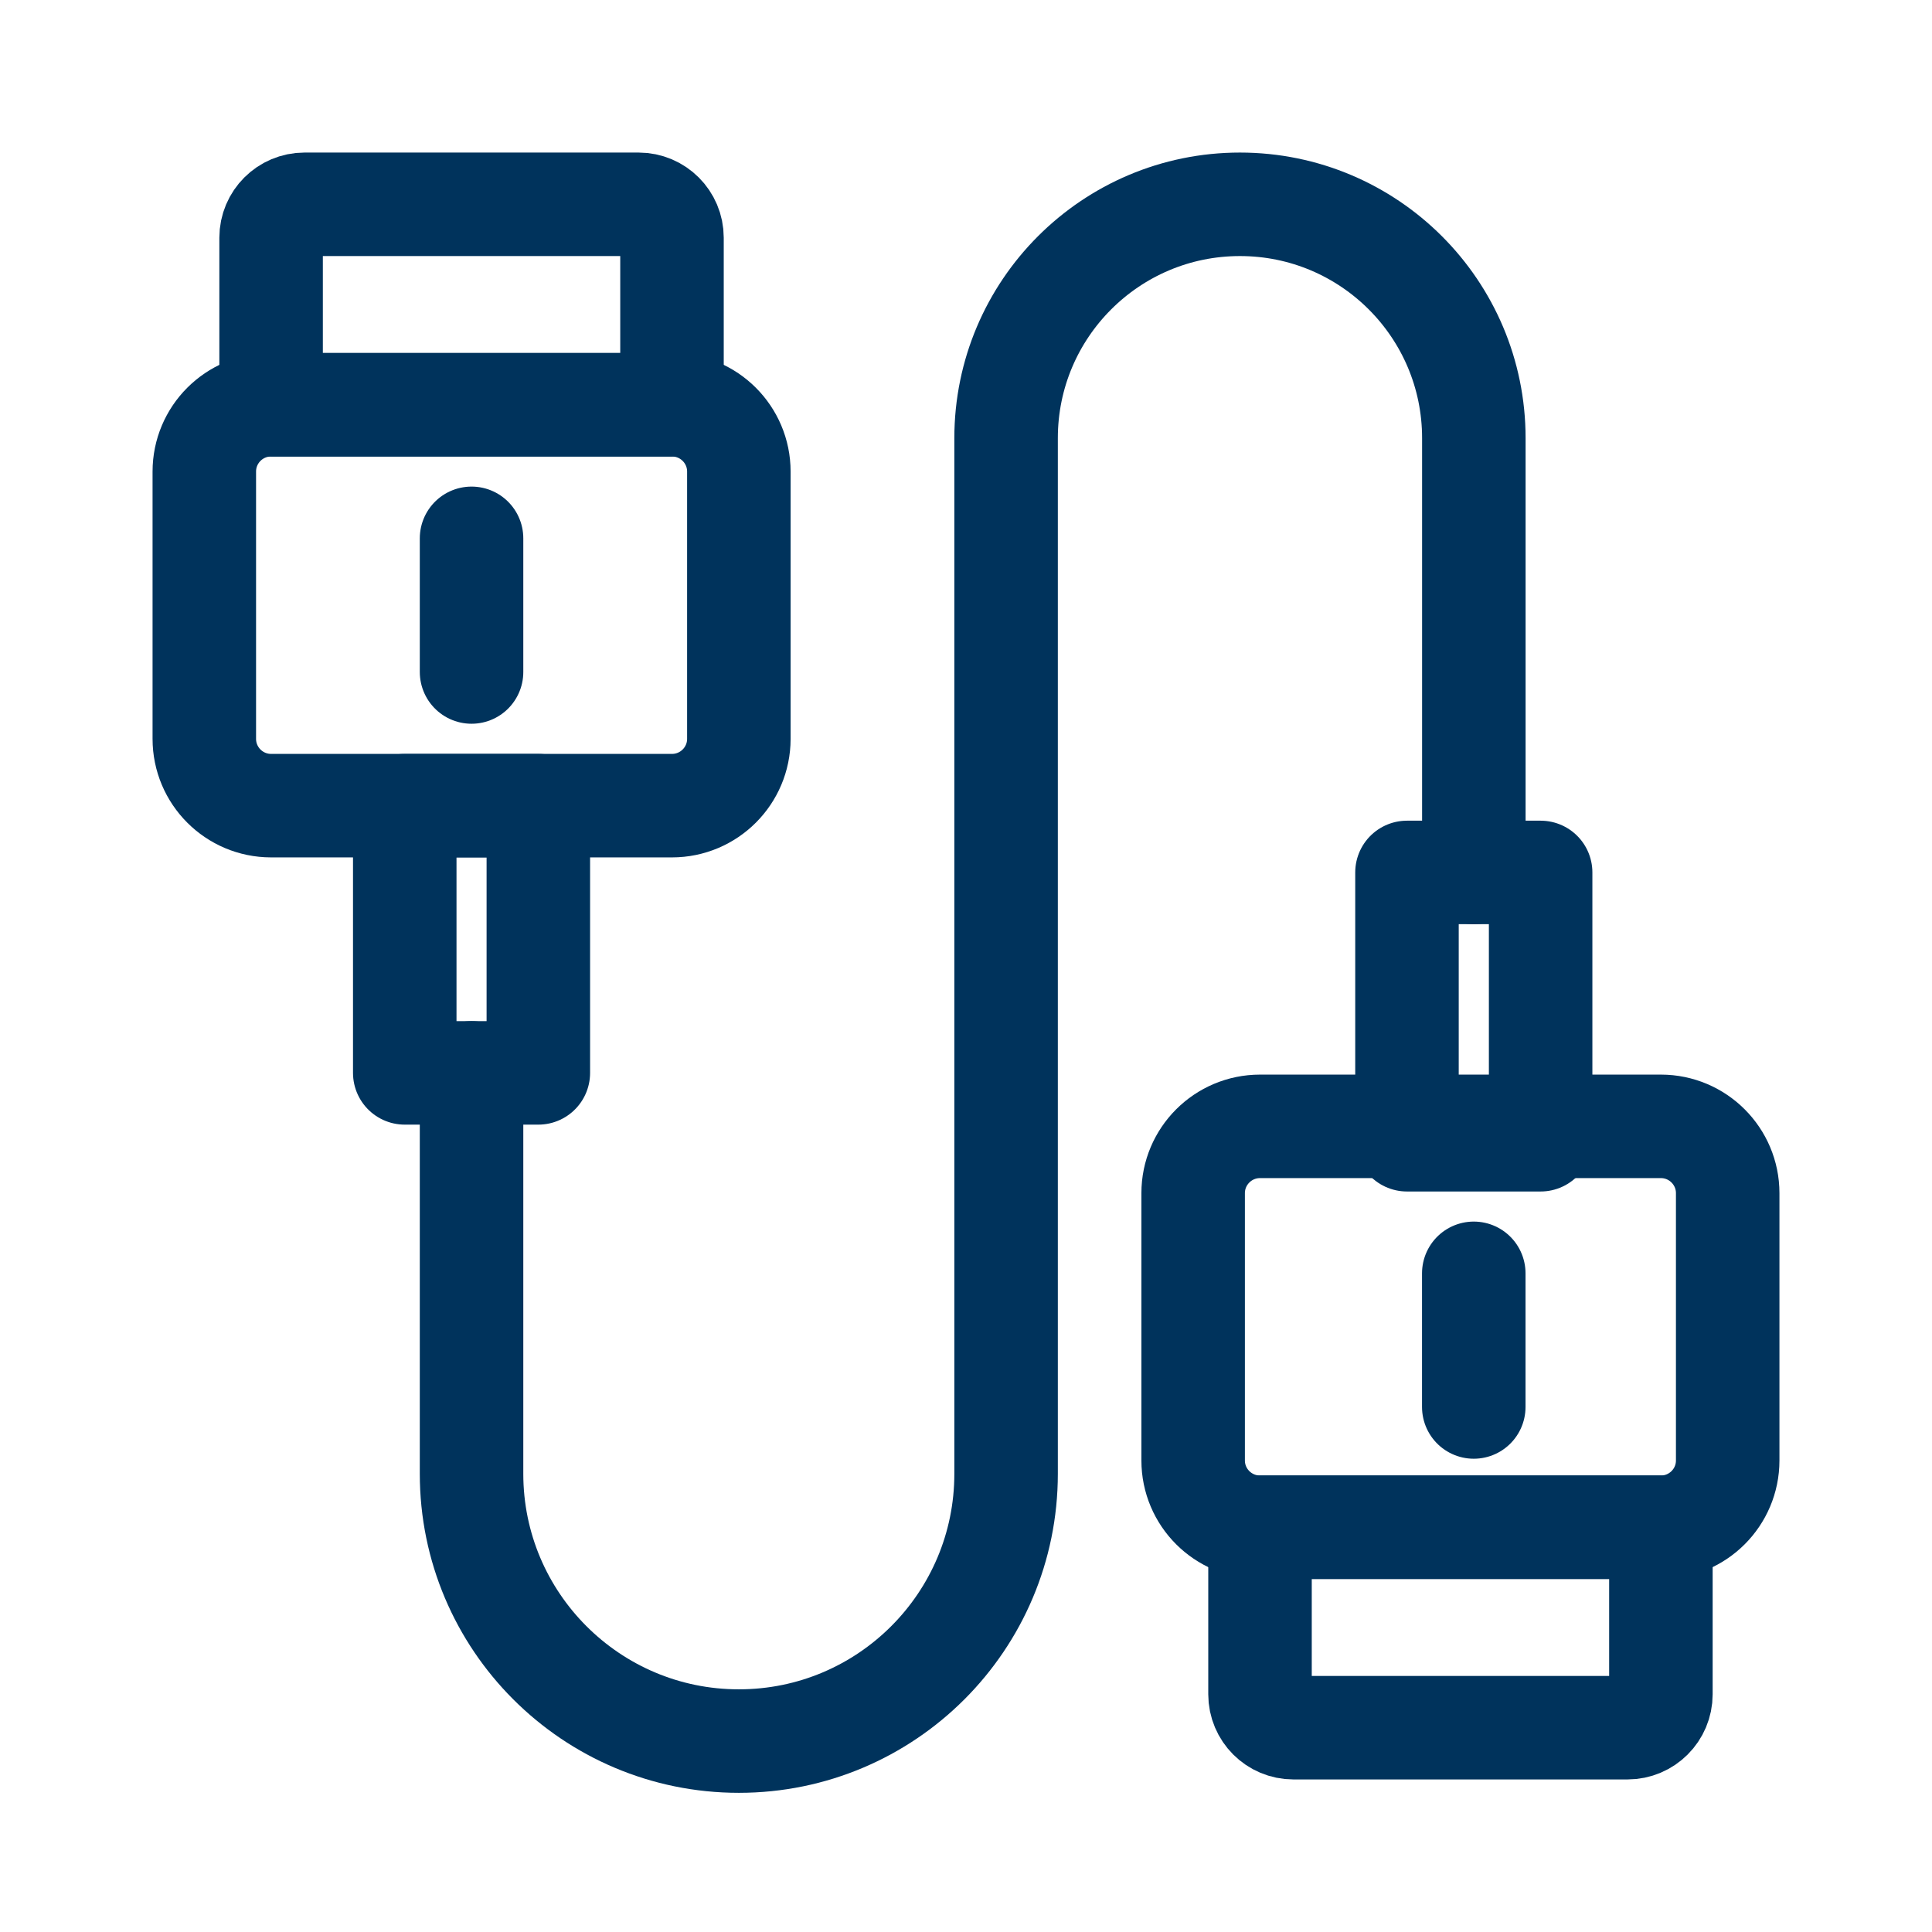 <?xml version="1.0" encoding="UTF-8"?> <svg xmlns="http://www.w3.org/2000/svg" width="28" height="28" viewBox="0 0 28 28" fill="none"><g clip-path="url(#clip0_398_23)"><path d="M6.834 7.802V9.739" stroke="#00335C" stroke-width="1.5" stroke-linecap="round" stroke-linejoin="round"></path><path d="M21.359 18.454V20.391" stroke="#00335C" stroke-width="1.5" stroke-linecap="round" stroke-linejoin="round"></path><path d="M9.739 5.866H3.929C3.394 5.866 2.961 6.3 2.961 6.834V10.708C2.961 11.242 3.394 11.676 3.929 11.676H9.739C10.274 11.676 10.708 11.242 10.708 10.708V6.834C10.708 6.3 10.274 5.866 9.739 5.866Z" stroke="#00335C" stroke-width="1.5" stroke-linecap="round" stroke-linejoin="round"></path><path d="M4.413 2.961H9.255C9.522 2.961 9.739 3.178 9.739 3.445V5.866H3.929V3.445C3.929 3.178 4.146 2.961 4.413 2.961Z" stroke="#00335C" stroke-width="1.5" stroke-linecap="round" stroke-linejoin="round"></path><path d="M18.261 22.134H24.071C24.605 22.134 25.039 21.701 25.039 21.166V17.292C25.039 16.758 24.605 16.324 24.071 16.324H18.261C17.726 16.324 17.292 16.758 17.292 17.292V21.166C17.292 21.701 17.726 22.134 18.261 22.134Z" stroke="#00335C" stroke-width="1.5" stroke-linecap="round" stroke-linejoin="round"></path><path d="M23.587 25.039H18.745C18.478 25.039 18.261 24.822 18.261 24.555V22.134H24.071V24.555C24.071 24.822 23.854 25.039 23.587 25.039Z" stroke="#00335C" stroke-width="1.5" stroke-linecap="round" stroke-linejoin="round"></path><path d="M7.802 11.676H5.866V15.549H7.802V11.676Z" stroke="#00335C" stroke-width="1.5" stroke-linecap="round" stroke-linejoin="round"></path><path d="M22.328 12.644H20.391V16.518H22.328V12.644Z" stroke="#00335C" stroke-width="1.5" stroke-linecap="round" stroke-linejoin="round"></path><path d="M6.834 15.549V21.359C6.834 23.498 8.569 25.233 10.708 25.233C12.847 25.233 14.581 23.498 14.581 21.359V6.35C14.581 4.478 16.099 2.961 17.97 2.961C19.842 2.961 21.36 4.478 21.36 6.35V12.644" stroke="#00335C" stroke-width="1.5" stroke-linecap="round" stroke-linejoin="round"></path></g><defs><clipPath id="clip0_398_23"><rect width="28" height="28" fill="white"></rect></clipPath></defs></svg> 